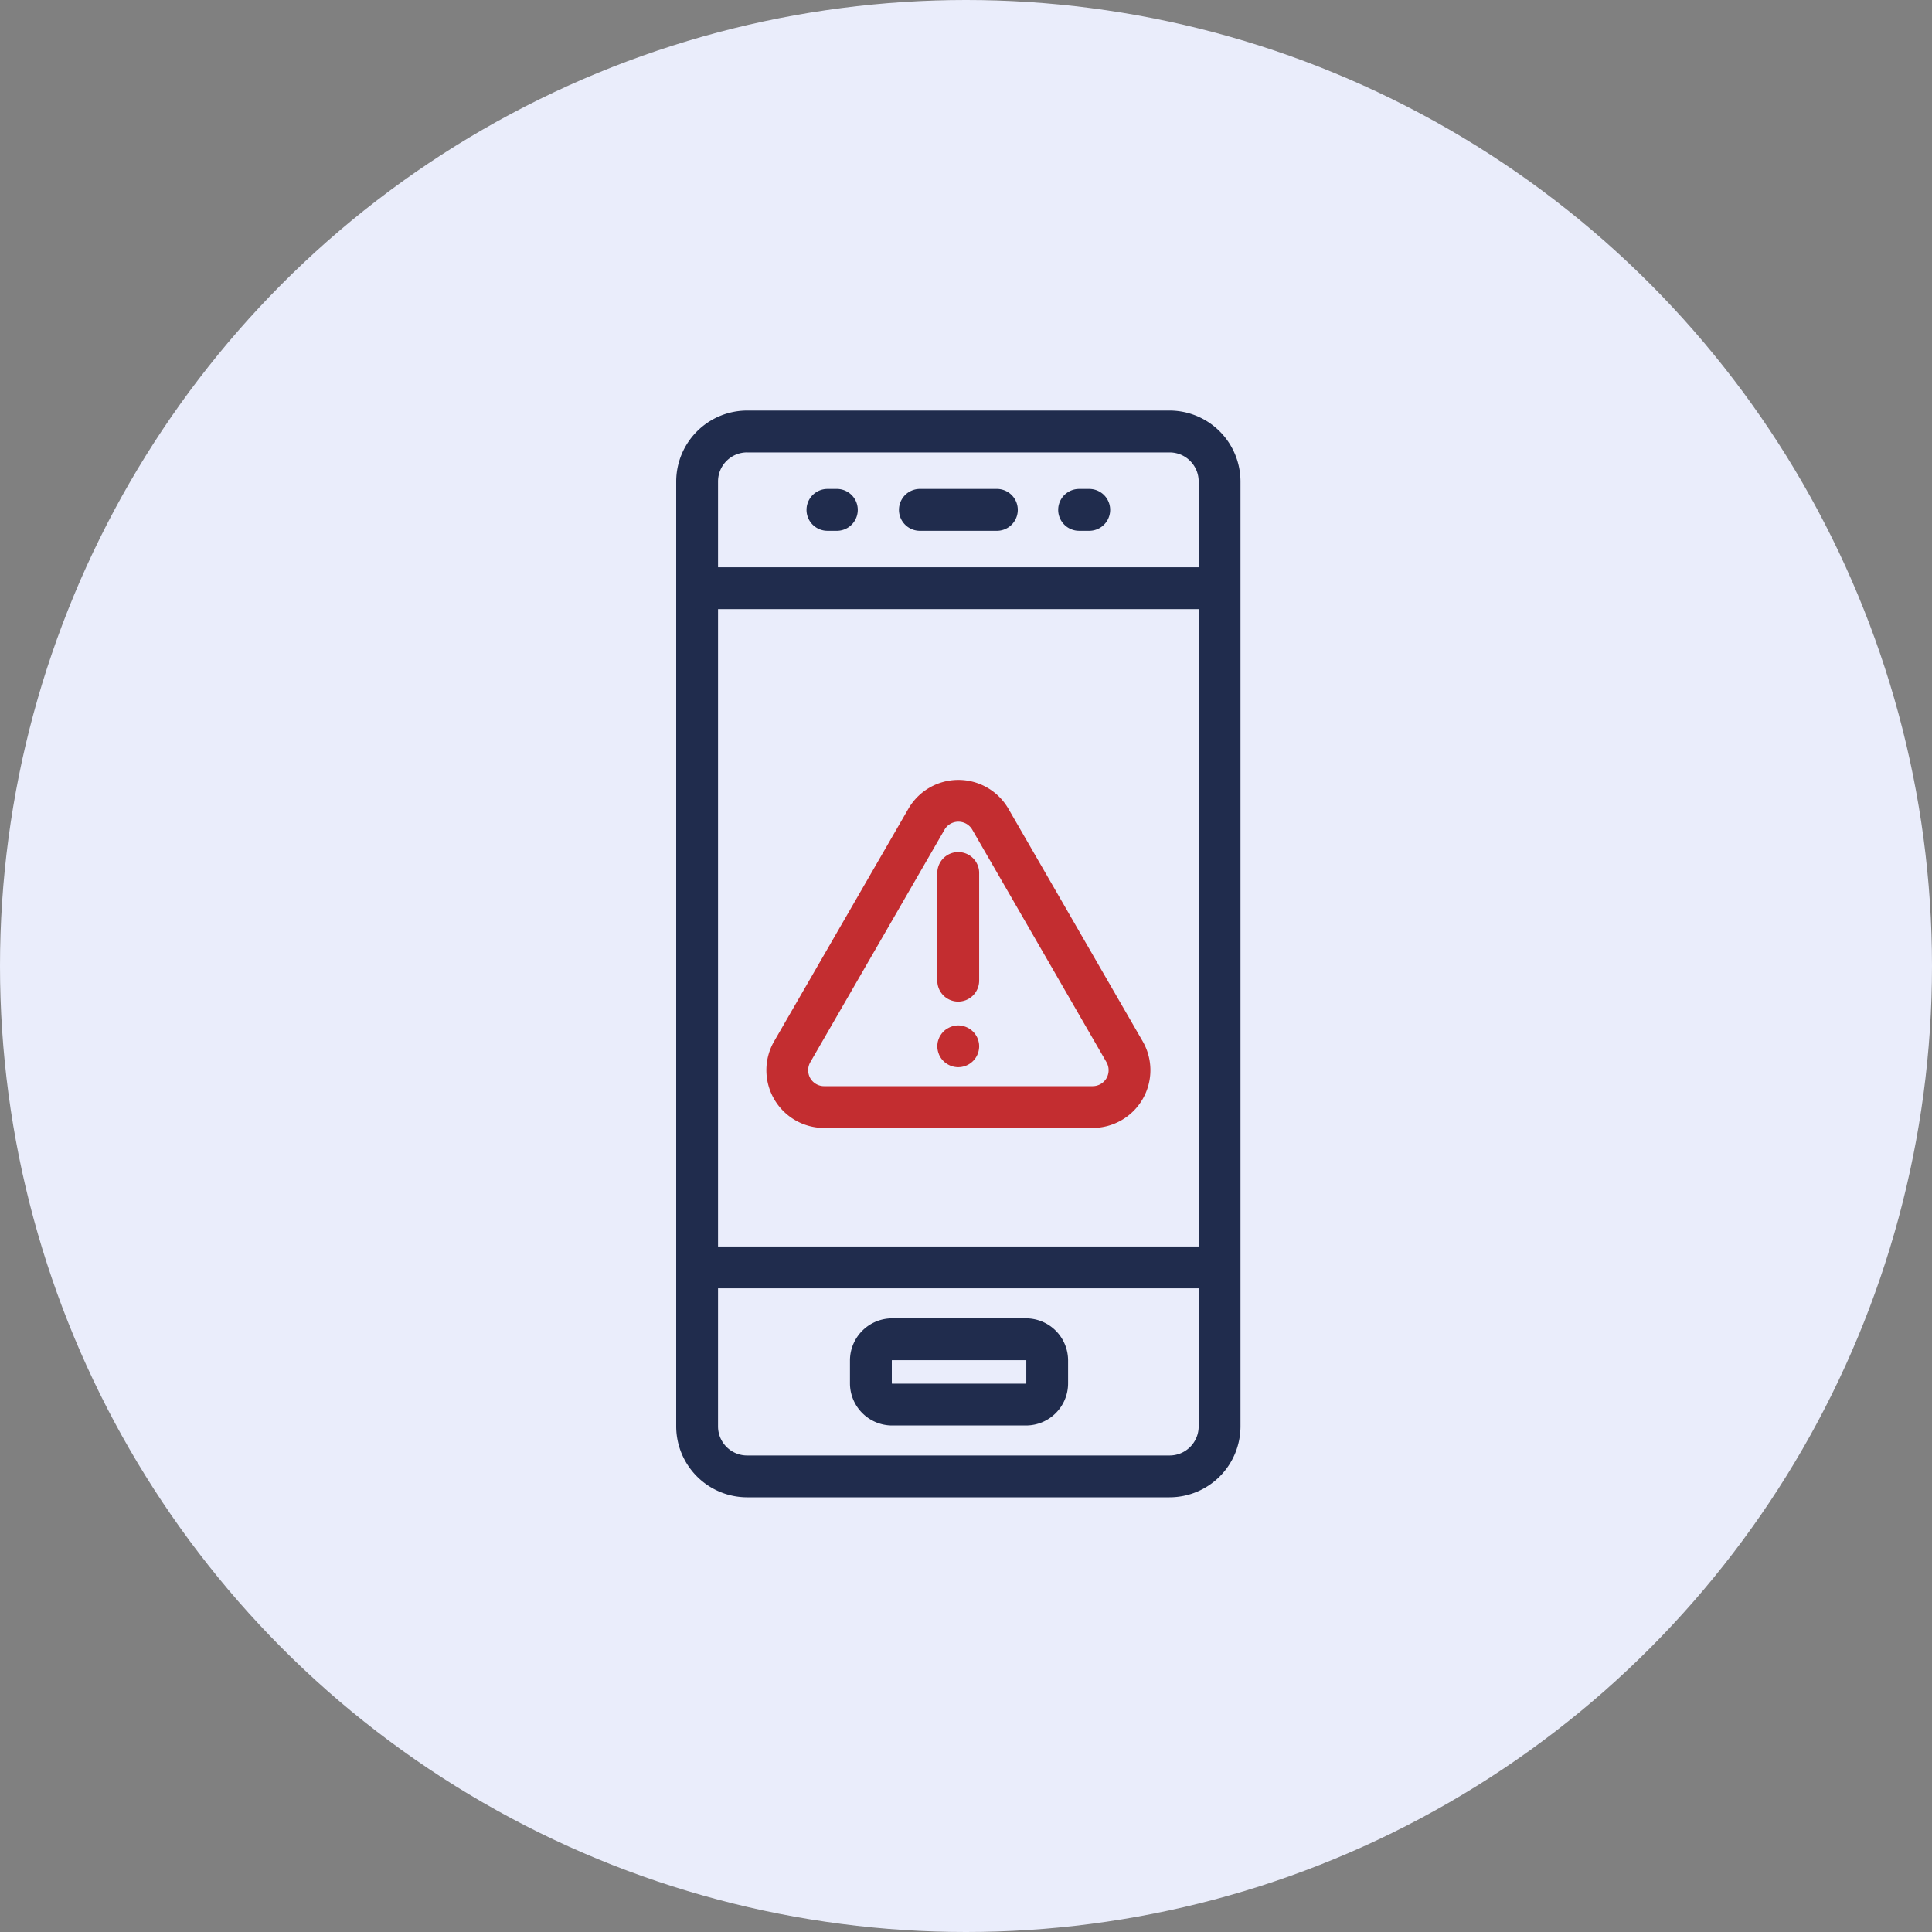 <svg width="80" height="80" viewBox="0 0 80 80" fill="none" xmlns="http://www.w3.org/2000/svg">
    <rect x="0" y="0" width="80" height="80" fill="#808080" stroke="none"/>
    <circle cx="40" cy="40" r="40" fill="#EAEDFB"/>
    <path d="M48.43 62H30.937A2.941 2.941 0 0 1 28 59.063V19.937A2.941 2.941 0 0 1 30.937 17H48.43a2.941 2.941 0 0 1 2.936 2.937v39.126A2.941 2.941 0 0 1 48.43 62zM30.937 18.733c-.666 0-1.205.538-1.205 1.204v39.127c0 .665.54 1.204 1.205 1.204H48.43c.665 0 1.204-.539 1.204-1.205V19.938c0-.666-.539-1.204-1.204-1.204H30.937z" fill="#202C4D"/>
    <path d="M50.5 25.223H28.866a.867.867 0 0 1 0-1.733H50.5a.867.867 0 0 1 0 1.733zM50.5 53.346H28.866a.867.867 0 0 1 0-1.733H50.5a.867.867 0 0 1 0 1.733zM41.307 21.979h-3.245a.867.867 0 0 1 0-1.733h3.245a.867.867 0 0 1 0 1.733zM42.484 59.026H36.94a1.748 1.748 0 0 1-1.745-1.745v-.946a1.748 1.748 0 0 1 1.745-1.745h5.544a1.745 1.745 0 0 1 1.743 1.745v.946c0 .964-.78 1.743-1.743 1.745zm-5.544-2.704c-.006 0-.012.005-.012.013v.946c0 .009.006.013.012.013h5.544c.008 0 .013-.006.013-.013v-.946c0-.006-.005-.013-.013-.013H36.94zM34.68 21.979h-.417a.866.866 0 0 1 0-1.733h.418a.867.867 0 0 1 0 1.733zM45.103 21.979h-.419a.866.866 0 0 1 0-1.733h.419a.866.866 0 0 1 0 1.733z" fill="#202C4D"/>
    <path d="M45.246 46.706H34.125a2.392 2.392 0 0 1-2.07-3.588l5.56-9.63a2.392 2.392 0 0 1 4.14 0l5.561 9.63a2.392 2.392 0 0 1-2.07 3.587zm-6.134-12.353-5.56 9.632a.67.67 0 0 0 0 .661c.118.203.338.33.573.33h11.12a.666.666 0 0 0 .573-.33.67.67 0 0 0 0-.661l-5.56-9.632a.664.664 0 0 0-1.146 0z" fill="#C32D30"/>
    <path d="M39.679 41.474a.866.866 0 0 1-.867-.864v-4.49a.867.867 0 0 1 1.733 0v4.49a.869.869 0 0 1-.866.864zM39.679 44.19c-.028 0-.057 0-.085-.005-.03-.004-.055-.006-.084-.012a.901.901 0 0 1-.163-.051v.002c-.025-.013-.05-.023-.076-.038a.863.863 0 0 1-.313-.281c-.014-.023-.03-.048-.044-.074a1.243 1.243 0 0 1-.036-.076h.002a.894.894 0 0 1-.063-.247c-.002-.03-.005-.055-.005-.085 0-.031 0-.057.005-.084.004-.03.006-.055.012-.085a.944.944 0 0 1 .051-.16.632.632 0 0 1 .08-.148.717.717 0 0 1 .051-.07l.057-.063h-.002c.021-.02.042-.038.063-.055.022-.017.045-.036.07-.05a1.343 1.343 0 0 1 .148-.079l.08-.03c.026-.008.055-.014.083-.02a.758.758 0 0 1 .338 0 .91.91 0 0 1 .31.128.927.927 0 0 1 .19.171.979.979 0 0 1 .051.07l.044.072c.013.025.026.05.036.076h-.002c.01.027.021.053.03.08.008.028.015.055.021.083a.56.56 0 0 1 .013.084c.002.03.004.057.004.085a.868.868 0 0 1-.615.824c-.025.008-.055.014-.082.02a.534.534 0 0 1-.085.013c-.03.002-.057.005-.084.005z" fill="#C32D30"/>
</svg>
